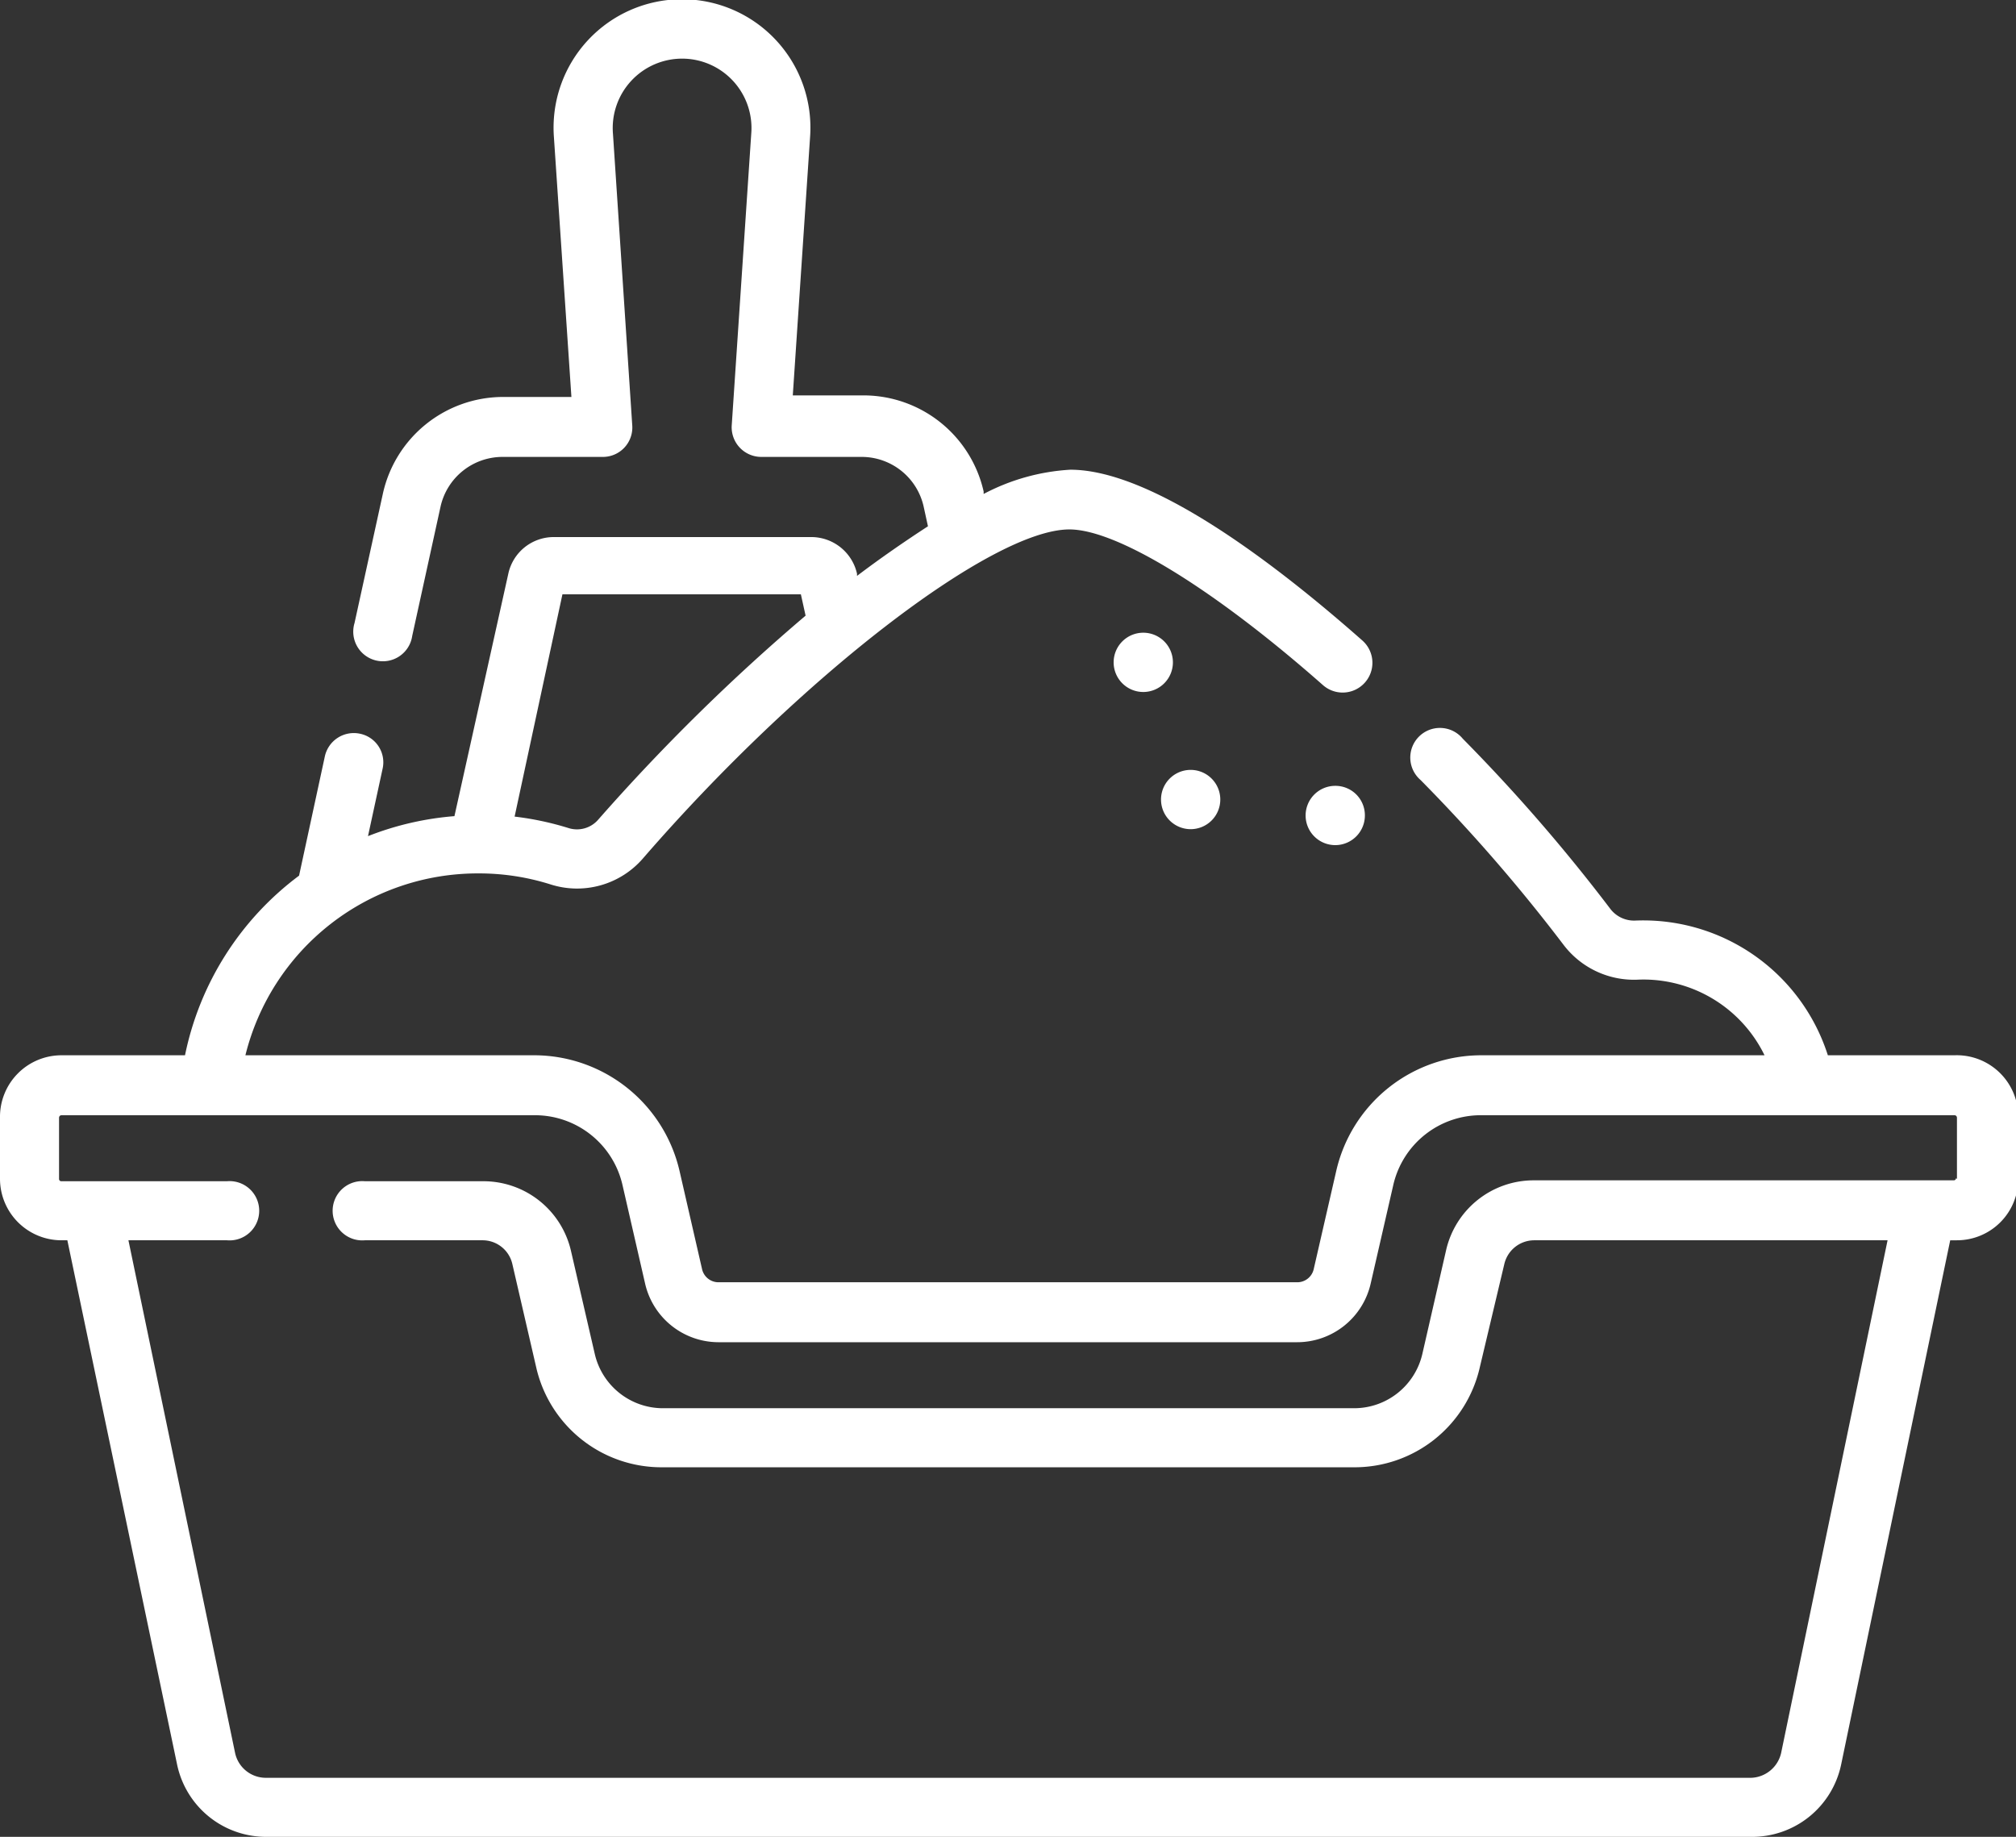 <svg xmlns="http://www.w3.org/2000/svg" viewBox="0 0 89.79 81.81"><rect x="0" y="0" width="89.79" height="81.81" fill="#333333" stroke="none"/><defs><style>.cls-1{fill:#fff;}</style></defs><g id="Capa_2" data-name="Capa 2"><g id="Layer_1" data-name="Layer 1"><path class="cls-1" d="M52.24,29.49a1.32,1.32,0,1,1-1.31-1.31A1.32,1.32,0,0,1,52.24,29.49Z"/><path class="cls-1" d="M60.79,36.29A1.32,1.32,0,1,1,59.48,35,1.31,1.31,0,0,1,60.79,36.29Z"/><path class="cls-1" d="M54.35,35.61A1.32,1.32,0,1,1,53,34.29,1.32,1.32,0,0,1,54.35,35.61Z"/><path class="cls-1" d="M87.05,47H81.41a8.63,8.63,0,0,0-8.56-6,1.33,1.33,0,0,1-1.12-.51,77.24,77.24,0,0,0-6.58-7.59,1.32,1.32,0,1,0-1.88,1.84,74.73,74.73,0,0,1,6.36,7.33A3.94,3.94,0,0,0,73,43.63,6,6,0,0,1,78.59,47H66a6.63,6.63,0,0,0-6.49,5.17l-1,4.36a.75.75,0,0,1-.73.58H32a.75.75,0,0,1-.73-.58l-1-4.36A6.65,6.65,0,0,0,23.8,47H10.93a10.66,10.66,0,0,1,10.38-8.1,10.55,10.55,0,0,1,3.21.49,3.88,3.88,0,0,0,4.11-1.15c7-8.08,15.55-14.66,19-14.66,2.12,0,6.45,2.66,11.3,6.94a1.31,1.31,0,0,0,1.74-2c-3.93-3.47-9.37-7.6-13-7.6a9.41,9.41,0,0,0-3.86,1.08l0-.11a5.49,5.49,0,0,0-5.33-4.28H35.31L36.08,6.1a5.72,5.72,0,1,0-11.41,0l.78,11.58H22.37A5.49,5.49,0,0,0,17.05,22l-1.26,5.75a1.32,1.32,0,1,0,2.57.57l1.26-5.75a2.83,2.83,0,0,1,2.75-2.22h4.48a1.31,1.31,0,0,0,1.31-1.4l-.86-13a3.09,3.09,0,1,1,6.16,0l-.87,13a1.32,1.32,0,0,0,1.32,1.4h4.47a2.83,2.83,0,0,1,2.76,2.22l.19.87c-1,.65-2.09,1.4-3.16,2.21l0-.1a2.09,2.09,0,0,0-2-1.63H24.64a2.07,2.07,0,0,0-2,1.63L20.24,36.35a13.35,13.35,0,0,0-3.85.89l.65-3a1.3,1.3,0,0,0-1-1.56,1.32,1.32,0,0,0-1.57,1L13.32,39A13.3,13.3,0,0,0,8.24,47H2.74A2.74,2.74,0,0,0,0,49.78v2.73a2.74,2.74,0,0,0,2.74,2.73H3L7.89,78.6a4.05,4.05,0,0,0,4,3.21H78a4.05,4.05,0,0,0,4-3.21l4.86-23.36h.3a2.73,2.73,0,0,0,2.73-2.73V49.78A2.74,2.74,0,0,0,87.05,47Zm-62-20.53H35.67l.21.95a88.84,88.84,0,0,0-9.24,9.09,1.25,1.25,0,0,1-1.32.37,13.33,13.33,0,0,0-2.4-.51Zm62.07,26a.1.1,0,0,1-.1.1H68.3a4,4,0,0,0-3.89,3.1L63.35,60.3a3.12,3.12,0,0,1-3.05,2.42H29.49a3.12,3.12,0,0,1-3-2.42l-1.06-4.59a4,4,0,0,0-3.89-3.1H16.25a1.32,1.32,0,1,0,0,2.63h5.24a1.36,1.36,0,0,1,1.33,1.06l1.06,4.59a5.72,5.72,0,0,0,5.61,4.46H60.3a5.72,5.72,0,0,0,5.61-4.46L67,56.3a1.37,1.37,0,0,1,1.33-1.06H84.07L79.33,78.07A1.42,1.42,0,0,1,78,79.18H11.84a1.4,1.4,0,0,1-1.37-1.11L5.72,55.24h4.39a1.32,1.32,0,1,0,0-2.63H2.74a.1.1,0,0,1-.11-.1V49.78a.11.11,0,0,1,.11-.11H23.8a4,4,0,0,1,3.93,3.13l1,4.36A3.36,3.36,0,0,0,32,59.78H57.76a3.36,3.36,0,0,0,3.29-2.62l1-4.36A4,4,0,0,1,66,49.67H87.05a.11.11,0,0,1,.11.11v2.73Z"/></g></g></svg>